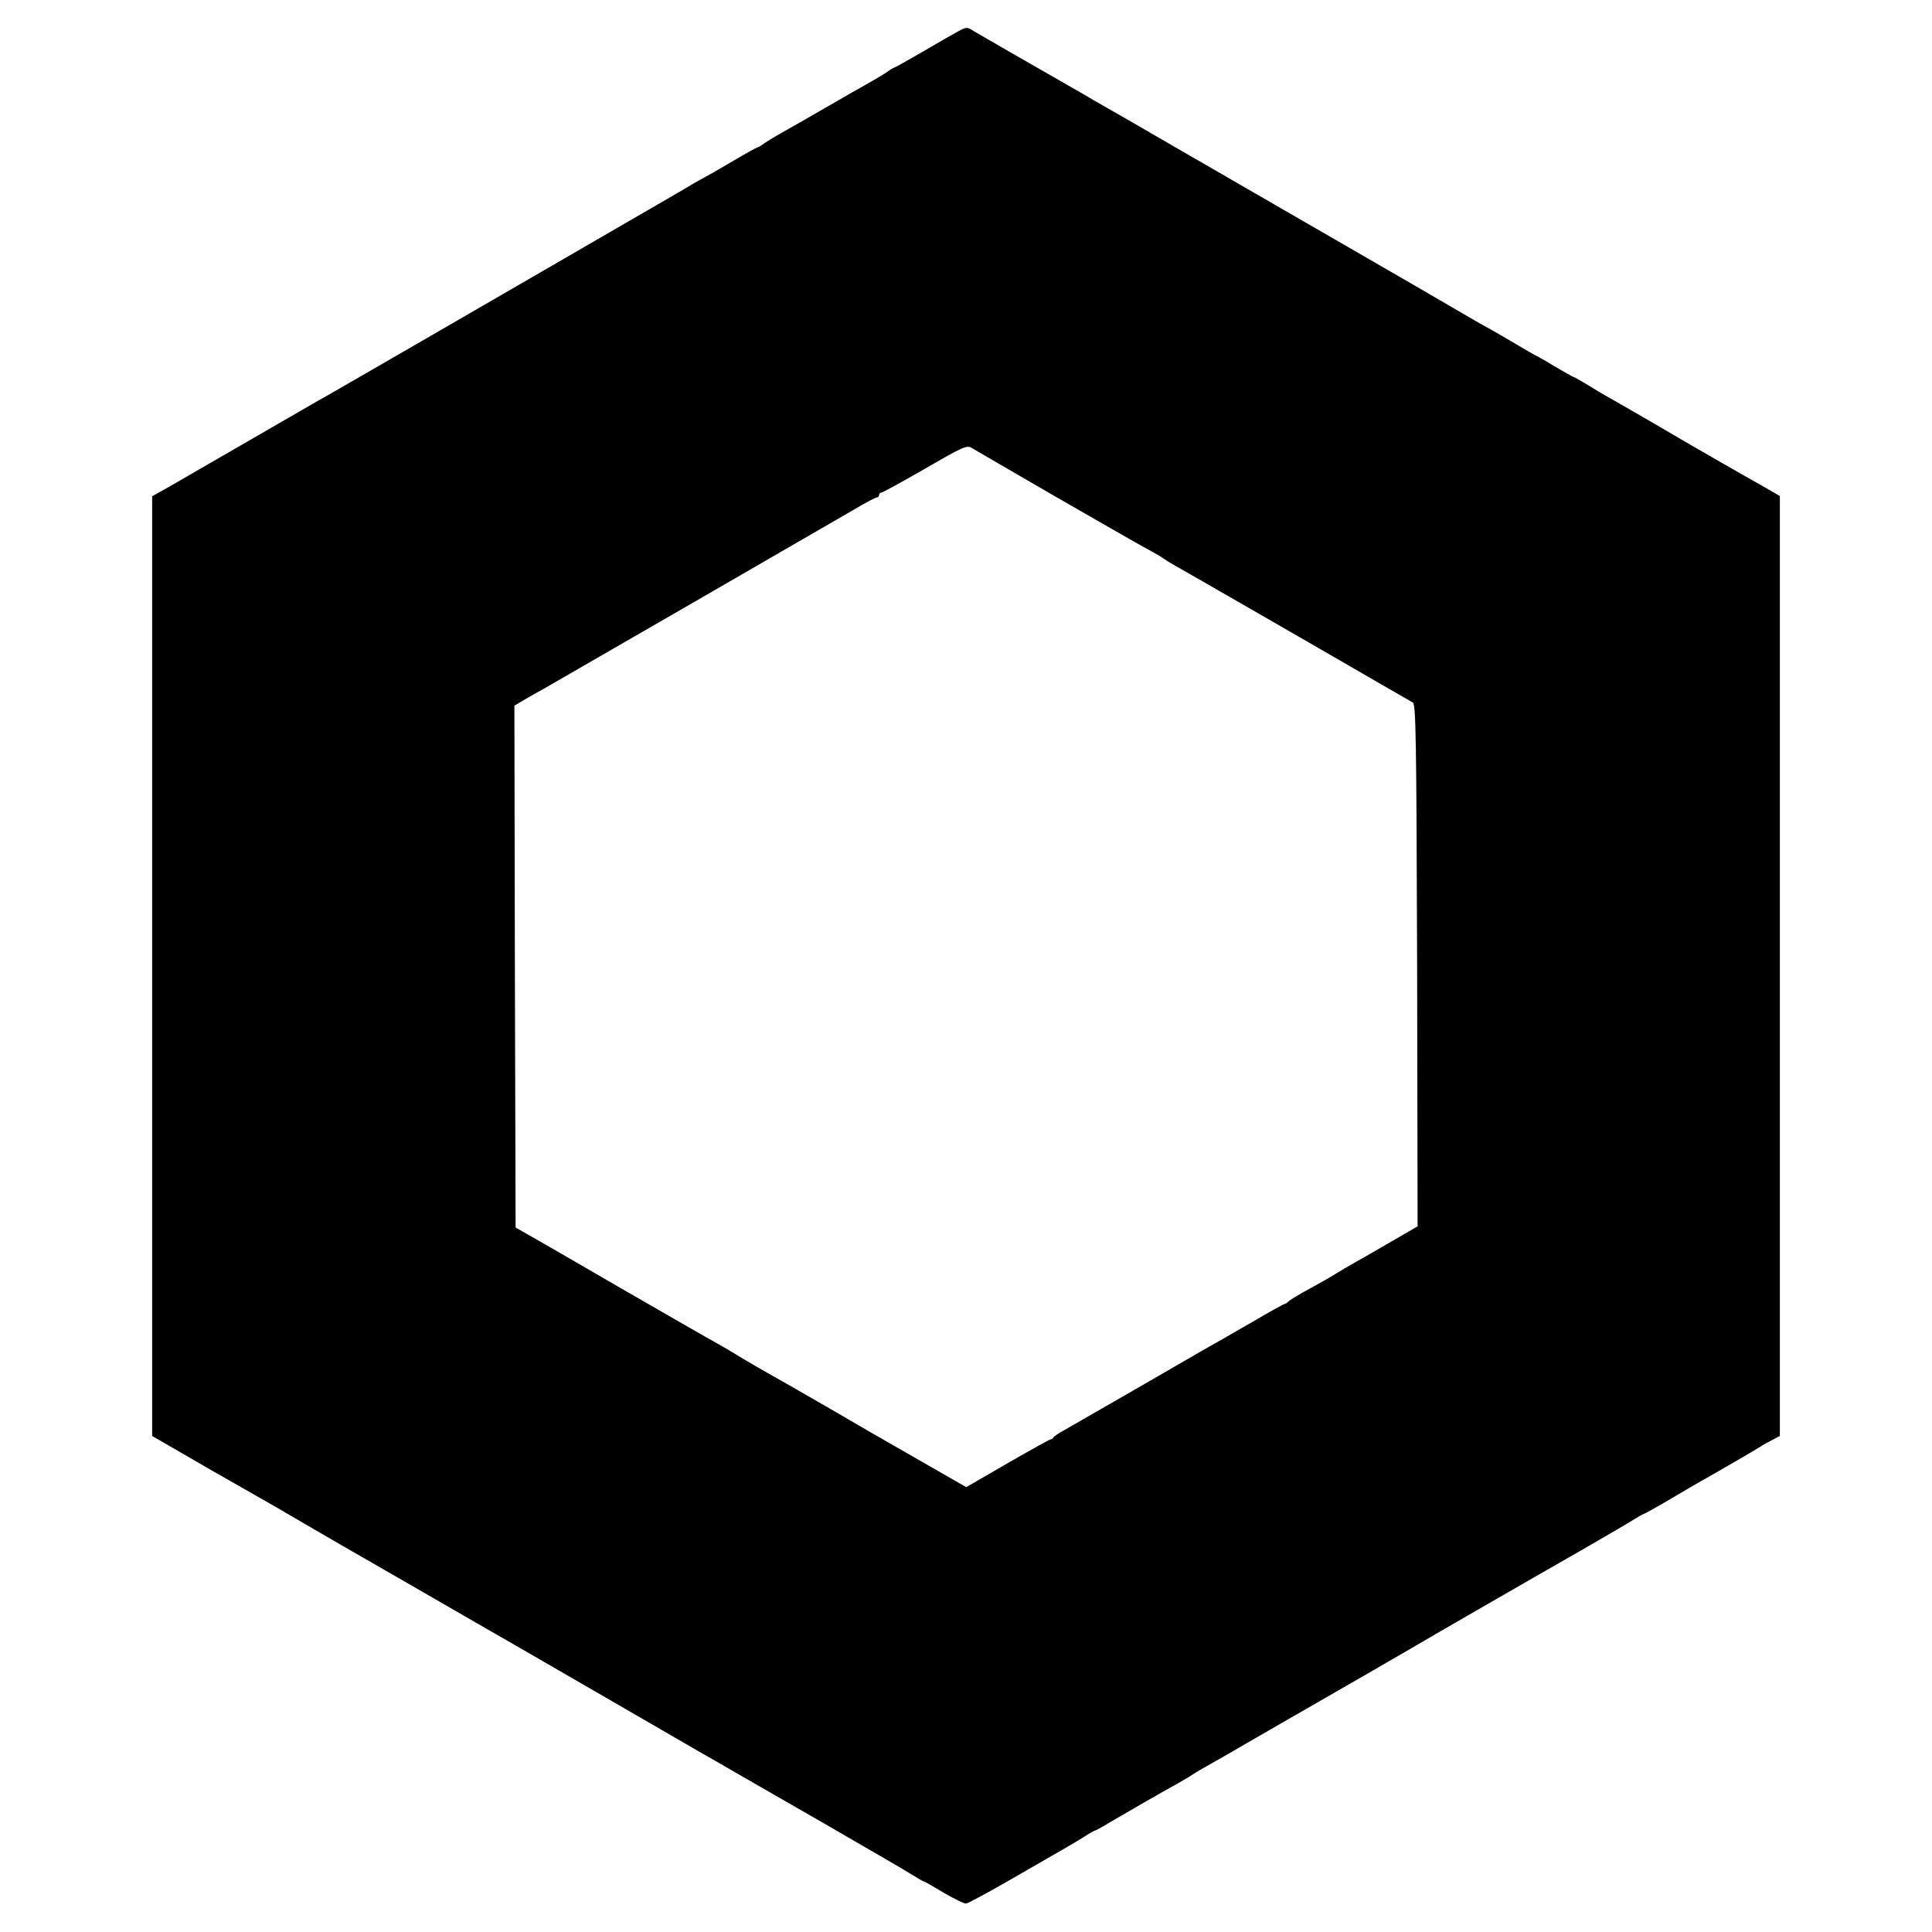 <?xml version="1.0" standalone="no"?>
<!DOCTYPE svg PUBLIC "-//W3C//DTD SVG 20010904//EN"
 "http://www.w3.org/TR/2001/REC-SVG-20010904/DTD/svg10.dtd">
<svg version="1.0" xmlns="http://www.w3.org/2000/svg"
 width="800pt" height="800pt" viewBox="0 0 800 800"
 preserveAspectRatio="xMidYMid meet">
<g transform="translate(0,800) scale(0.1,-0.1)"
fill="#000000" stroke="none">
<path d="M3969 7871 c-19 -10 -85 -48 -148 -85 -62 -36 -116 -66 -118 -66 -3
0 -17 -8 -31 -19 -15 -10 -47 -29 -72 -43 -25 -14 -106 -60 -180 -103 -74 -43
-155 -89 -180 -103 -25 -14 -57 -33 -72 -43 -14 -11 -28 -19 -31 -19 -3 0 -50
-26 -104 -58 -54 -32 -105 -61 -113 -65 -8 -4 -31 -17 -50 -28 -19 -12 -163
-95 -320 -186 -157 -91 -330 -191 -385 -223 -165 -96 -737 -426 -775 -448 -19
-11 -62 -35 -95 -54 -133 -77 -525 -303 -592 -342 l-73 -41 0 -1946 0 -1945
242 -140 c134 -76 252 -144 263 -150 11 -6 70 -41 132 -77 62 -36 132 -77 155
-90 24 -14 147 -84 273 -157 218 -126 371 -214 460 -265 22 -13 166 -96 320
-185 154 -89 340 -197 413 -239 73 -42 147 -84 165 -95 18 -10 181 -104 362
-208 182 -105 347 -201 367 -214 21 -13 40 -24 42 -24 3 0 40 -21 83 -47 43
-25 85 -46 93 -45 8 0 98 49 200 108 102 59 199 115 217 125 17 10 50 29 72
43 22 15 43 26 45 26 3 0 29 14 58 32 58 34 217 126 288 165 25 14 50 29 55
33 6 4 28 18 50 30 22 12 130 74 240 138 110 63 220 127 245 141 60 34 380
219 400 231 28 17 362 210 715 412 77 45 157 91 177 104 21 13 40 24 42 24 3
0 52 27 108 60 57 34 112 66 123 72 66 37 242 139 255 148 8 6 30 18 48 27
l32 17 0 1946 0 1946 -62 36 c-82 46 -113 64 -228 130 -52 30 -151 87 -220
128 -69 40 -145 84 -170 98 -25 14 -74 42 -109 64 -34 21 -65 38 -67 38 -2 0
-38 20 -80 45 -41 25 -77 45 -79 45 -1 0 -42 24 -91 53 -49 29 -96 56 -104 60
-8 4 -31 17 -50 28 -47 28 -397 231 -810 469 -184 106 -405 234 -490 283 -85
50 -185 107 -222 128 -37 21 -82 47 -100 58 -234 134 -429 246 -454 261 -30
19 -31 19 -65 1z m401 -1927 c179 -103 350 -201 380 -217 30 -16 62 -35 70
-41 8 -6 24 -16 35 -22 26 -14 726 -417 870 -501 61 -35 117 -67 125 -72 13
-7 15 -140 18 -1089 l2 -1080 -107 -62 c-60 -35 -128 -74 -153 -88 -25 -14
-61 -35 -80 -47 -19 -12 -66 -39 -105 -60 -38 -20 -77 -44 -86 -51 -8 -8 -18
-14 -21 -14 -3 0 -61 -32 -129 -72 -68 -39 -152 -88 -187 -107 -34 -20 -174
-100 -310 -179 -136 -78 -265 -152 -287 -165 -22 -12 -41 -25 -43 -29 -2 -5
-7 -8 -11 -8 -5 0 -85 -45 -179 -99 l-171 -99 -183 105 c-101 58 -199 114
-218 125 -19 11 -93 54 -165 96 -71 41 -146 84 -165 95 -109 61 -198 113 -220
127 -14 9 -50 30 -80 47 -30 16 -217 124 -415 238 -198 115 -373 216 -390 225
l-30 17 -3 1080 -2 1081 42 25 c24 14 59 34 78 44 84 48 1213 700 1288 744 45
27 87 49 92 49 6 0 10 5 10 10 0 6 4 10 9 10 5 0 87 45 181 99 157 91 174 99
194 86 11 -7 167 -97 346 -201z"/>
</g>
</svg>
